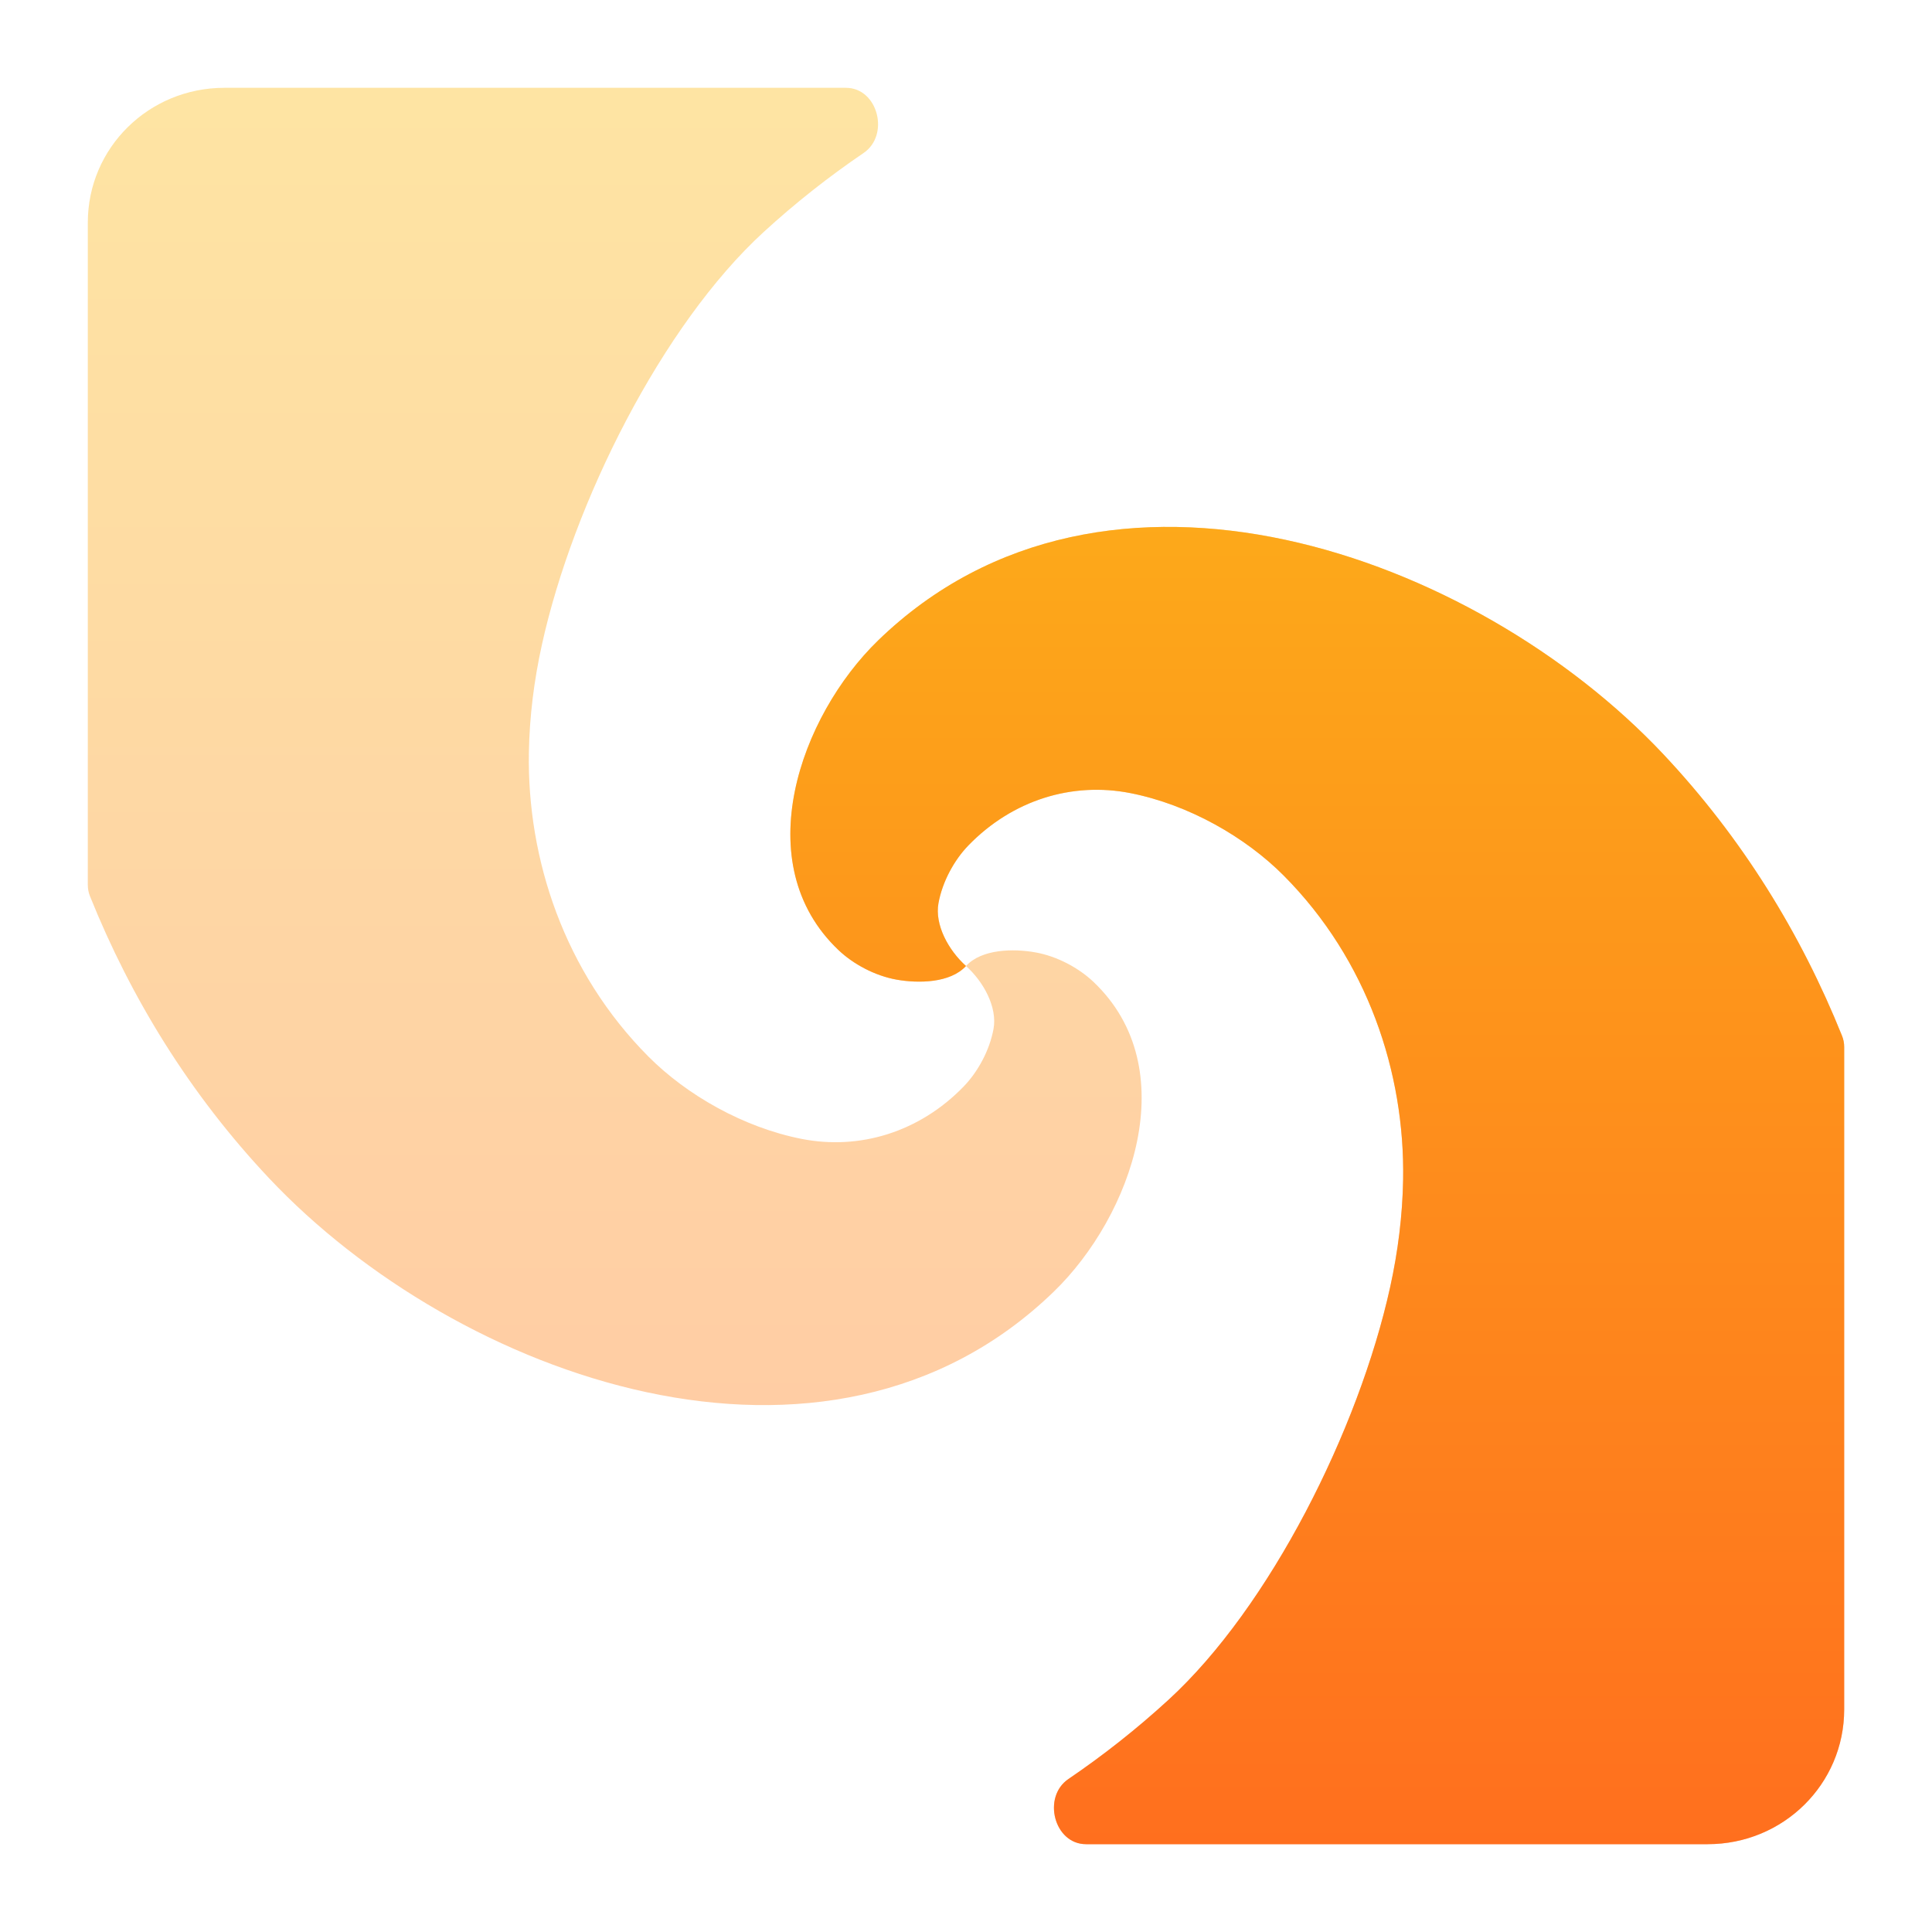 <svg width="128" height="128" viewBox="0 0 128 128" fill="none" xmlns="http://www.w3.org/2000/svg">
<path opacity="0.4" d="M14.864 5.818C9.853 5.818 5.818 9.798 5.818 14.745V51.955V58.636C5.818 58.888 5.866 59.138 5.959 59.371C8.686 66.151 12.581 72.487 17.813 78.046C24.035 84.658 33.278 90.188 42.847 92.239C52.415 94.29 62.303 92.86 69.824 85.568C72.4 83.071 74.575 79.371 75.341 75.58C76.107 71.788 75.47 67.911 72.432 65.04C71.468 64.129 70.043 63.354 68.597 63.097C67.159 62.841 65.046 62.862 64 64C65.167 65.047 66.085 66.734 65.824 68.165C65.561 69.606 64.772 71.029 63.841 71.989C60.918 75.002 56.962 76.213 53.108 75.455C49.254 74.696 45.493 72.546 42.955 69.995C37.403 64.415 34.916 56.937 35.04 49.847C35.081 47.483 35.378 45.097 35.898 42.733C37.979 33.276 43.878 21.531 50.585 15.381C52.691 13.45 54.907 11.705 57.215 10.136C58.967 8.945 58.163 5.818 56.045 5.818H14.864ZM64 64C62.833 62.953 61.915 61.266 62.176 59.835C62.44 58.395 63.228 56.972 64.159 56.011C67.083 52.998 71.038 51.787 74.892 52.546C78.746 53.304 82.507 55.455 85.046 58.006C90.597 63.585 93.084 71.063 92.96 78.154C92.919 80.517 92.623 82.903 92.103 85.267C90.022 94.725 84.123 106.469 77.415 112.619C75.309 114.551 73.093 116.295 70.785 117.865C69.034 119.056 69.837 122.182 71.955 122.182H113.137C118.148 122.182 122.182 118.202 122.182 113.256V76.046V69.364C122.182 69.112 122.135 68.863 122.041 68.629C119.314 61.849 115.419 55.514 110.188 49.955C103.965 43.343 94.722 37.813 85.154 35.761C75.585 33.711 65.698 35.14 58.176 42.432C55.6 44.93 53.425 48.629 52.659 52.421C51.893 56.212 52.531 60.089 55.568 62.96C56.532 63.872 57.957 64.646 59.404 64.904C60.841 65.159 62.954 65.138 64 64Z" fill="url(#paint0_linear_60_130)"/>
<path d="M62.176 59.835C61.915 61.266 62.833 62.953 64 64C62.954 65.138 60.841 65.159 59.404 64.904C57.957 64.646 56.532 63.872 55.568 62.96C52.531 60.089 51.893 56.212 52.659 52.421C53.425 48.629 55.6 44.93 58.176 42.432C65.698 35.14 75.585 33.711 85.154 35.761C94.722 37.813 103.965 43.343 110.188 49.955C115.419 55.514 119.314 61.849 122.041 68.629C122.135 68.863 122.182 69.112 122.182 69.364V76.046V113.256C122.182 118.202 118.148 122.182 113.137 122.182H71.955C69.837 122.182 69.034 119.056 70.785 117.865C73.093 116.295 75.309 114.551 77.415 112.619C84.123 106.469 90.022 94.725 92.103 85.267C92.623 82.903 92.919 80.517 92.96 78.154C93.084 71.063 90.597 63.585 85.046 58.006C82.507 55.455 78.746 53.304 74.892 52.546C71.038 51.787 67.083 52.998 64.159 56.011C63.228 56.972 62.44 58.395 62.176 59.835Z" fill="url(#paint1_linear_60_130)"/>
<defs>
<linearGradient id="paint0_linear_60_130" x1="64" y1="5.818" x2="64" y2="122.182" gradientUnits="userSpaceOnUse">
<stop stop-color="#FCBC18"/>
<stop offset="1" stop-color="#FF6F1E"/>
</linearGradient>
<linearGradient id="paint1_linear_60_130" x1="64" y1="5.818" x2="64" y2="122.182" gradientUnits="userSpaceOnUse">
<stop stop-color="#FCBC18"/>
<stop offset="1" stop-color="#FF6F1E"/>
</linearGradient>
</defs>
</svg>
